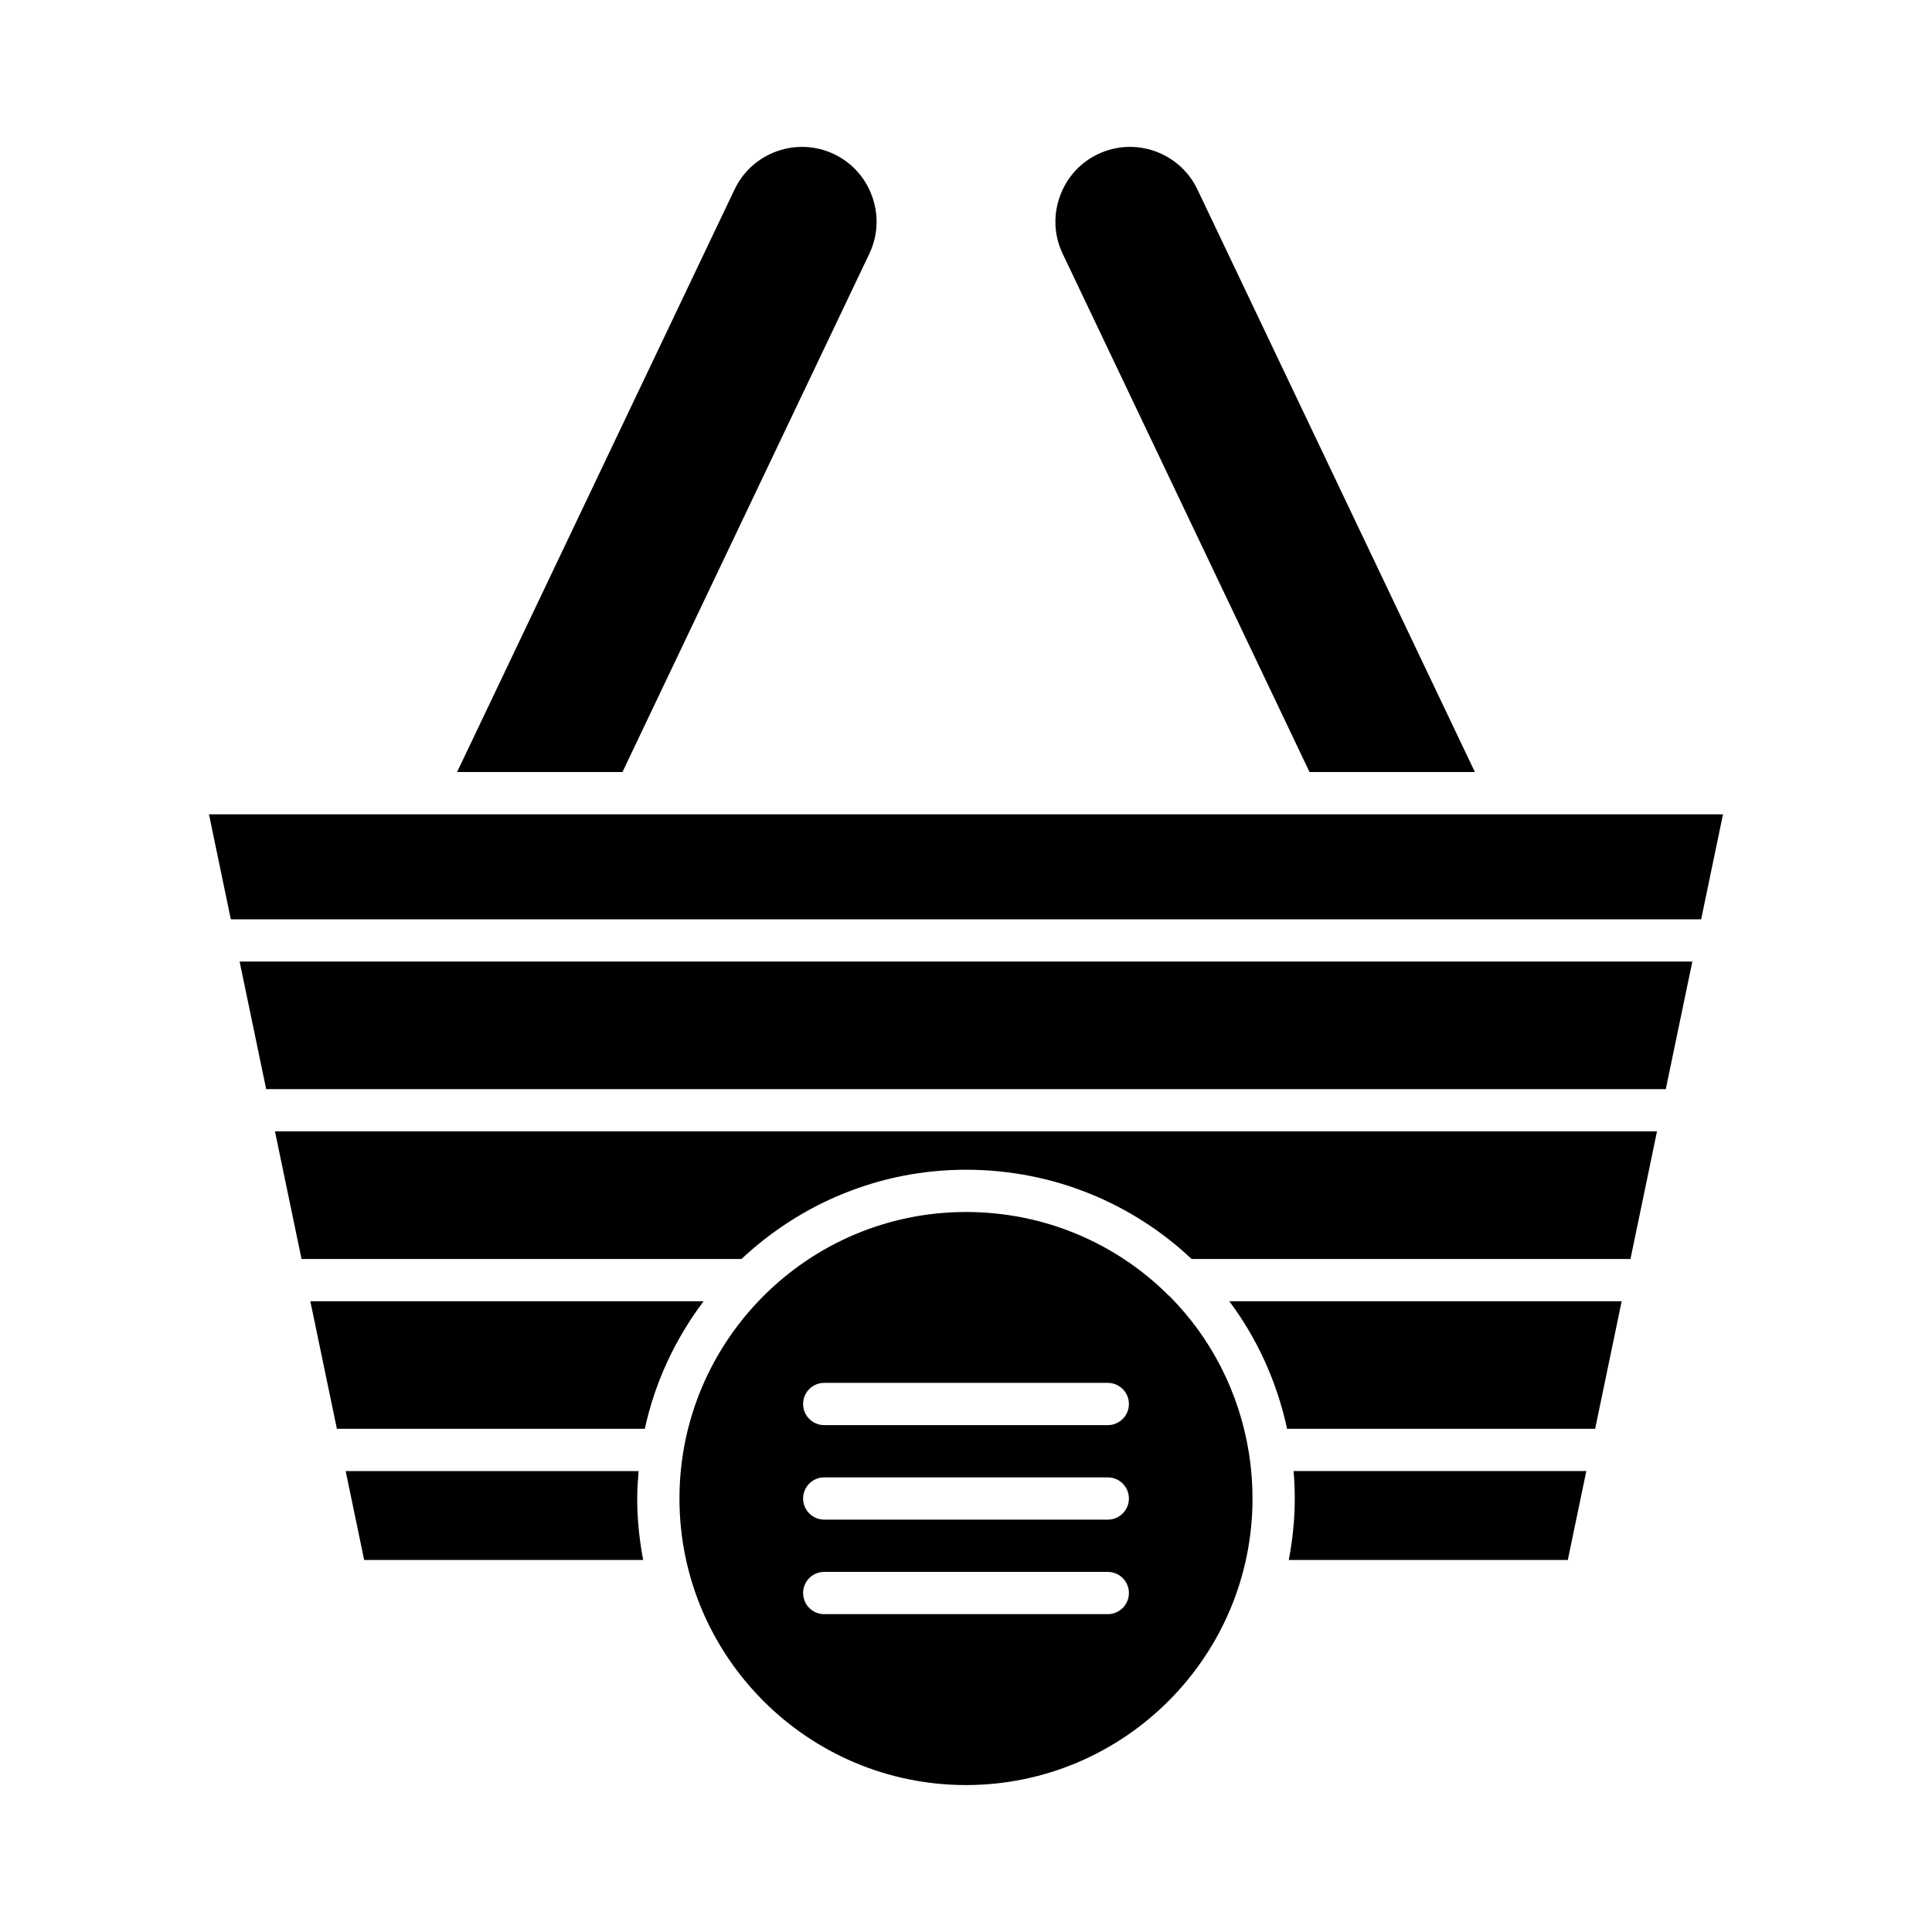 <?xml version="1.0" encoding="UTF-8"?>
<!-- Uploaded to: ICON Repo, www.svgrepo.com, Generator: ICON Repo Mixer Tools -->
<svg fill="#000000" width="800px" height="800px" version="1.1" viewBox="144 144 512 512" xmlns="http://www.w3.org/2000/svg">
 <g>
  <path d="m314.45 557.41c-1.004-5.281-1.582-10.715-1.582-16.285 0-2.453 0.168-4.867 0.367-7.269h-77.629l4.902 23.555z"/>
  <path d="m330.46 488.84h-104.22l7.039 33.812h81.602c2.707-12.488 8.141-23.941 15.582-33.812z"/>
  <path d="m564.39 533.85h-77.578c0.199 2.414 0.312 4.844 0.312 7.269 0 5.57-0.578 11.004-1.582 16.285h73.941z"/>
  <path d="m573.76 488.84h-103.98c7.309 9.789 12.609 21.227 15.312 33.812h81.637z"/>
  <path d="m583.12 443.83h-366.25l7.039 33.816h116.59c15.594-14.625 36.488-23.656 59.5-23.656 23.086 0 44.133 8.906 59.789 23.656h116.3z"/>
  <path d="m592.49 398.82h-384.99l7.039 33.809h370.91z"/>
  <path d="m491.04 348.6h43.824l-73.539-154.4c-4.691-9.844-16.523-14.051-26.363-9.348-4.746 2.258-8.336 6.254-10.109 11.258-1.773 4.996-1.508 10.363 0.754 15.109z"/>
  <path d="m374.39 211.22c2.262-4.746 2.527-10.113 0.754-15.109-1.773-5.004-5.363-9-10.109-11.262-9.859-4.691-21.676-0.492-26.367 9.352l-73.535 154.4h43.824z"/>
  <path d="m199.38 359.8 5.793 27.832h389.65l5.789-27.832z"/>
  <path d="m475.93 541.12c0-4.023-0.316-8.059-0.941-11.992-2.582-16.281-10.125-30.594-20.953-41.531-0.312-0.242-0.598-0.492-0.852-0.793-13.746-13.461-32.539-21.613-53.184-21.613-41.867 0-75.934 34.062-75.934 75.934s34.062 75.934 75.934 75.934c41.867-0.004 75.93-34.066 75.93-75.938zm-113.5-30.645h75.145c3.09 0 5.598 2.504 5.598 5.598s-2.508 5.598-5.598 5.598h-75.145c-3.09 0-5.598-2.504-5.598-5.598 0-3.098 2.508-5.598 5.598-5.598zm0 25.047h75.145c3.09 0 5.598 2.504 5.598 5.598s-2.508 5.598-5.598 5.598h-75.145c-3.09 0-5.598-2.504-5.598-5.598s2.508-5.598 5.598-5.598zm-5.598 30.645c0-3.094 2.508-5.598 5.598-5.598h75.145c3.09 0 5.598 2.504 5.598 5.598s-2.508 5.598-5.598 5.598h-75.145c-3.09 0-5.598-2.504-5.598-5.598z"/>
 </g>
</svg>